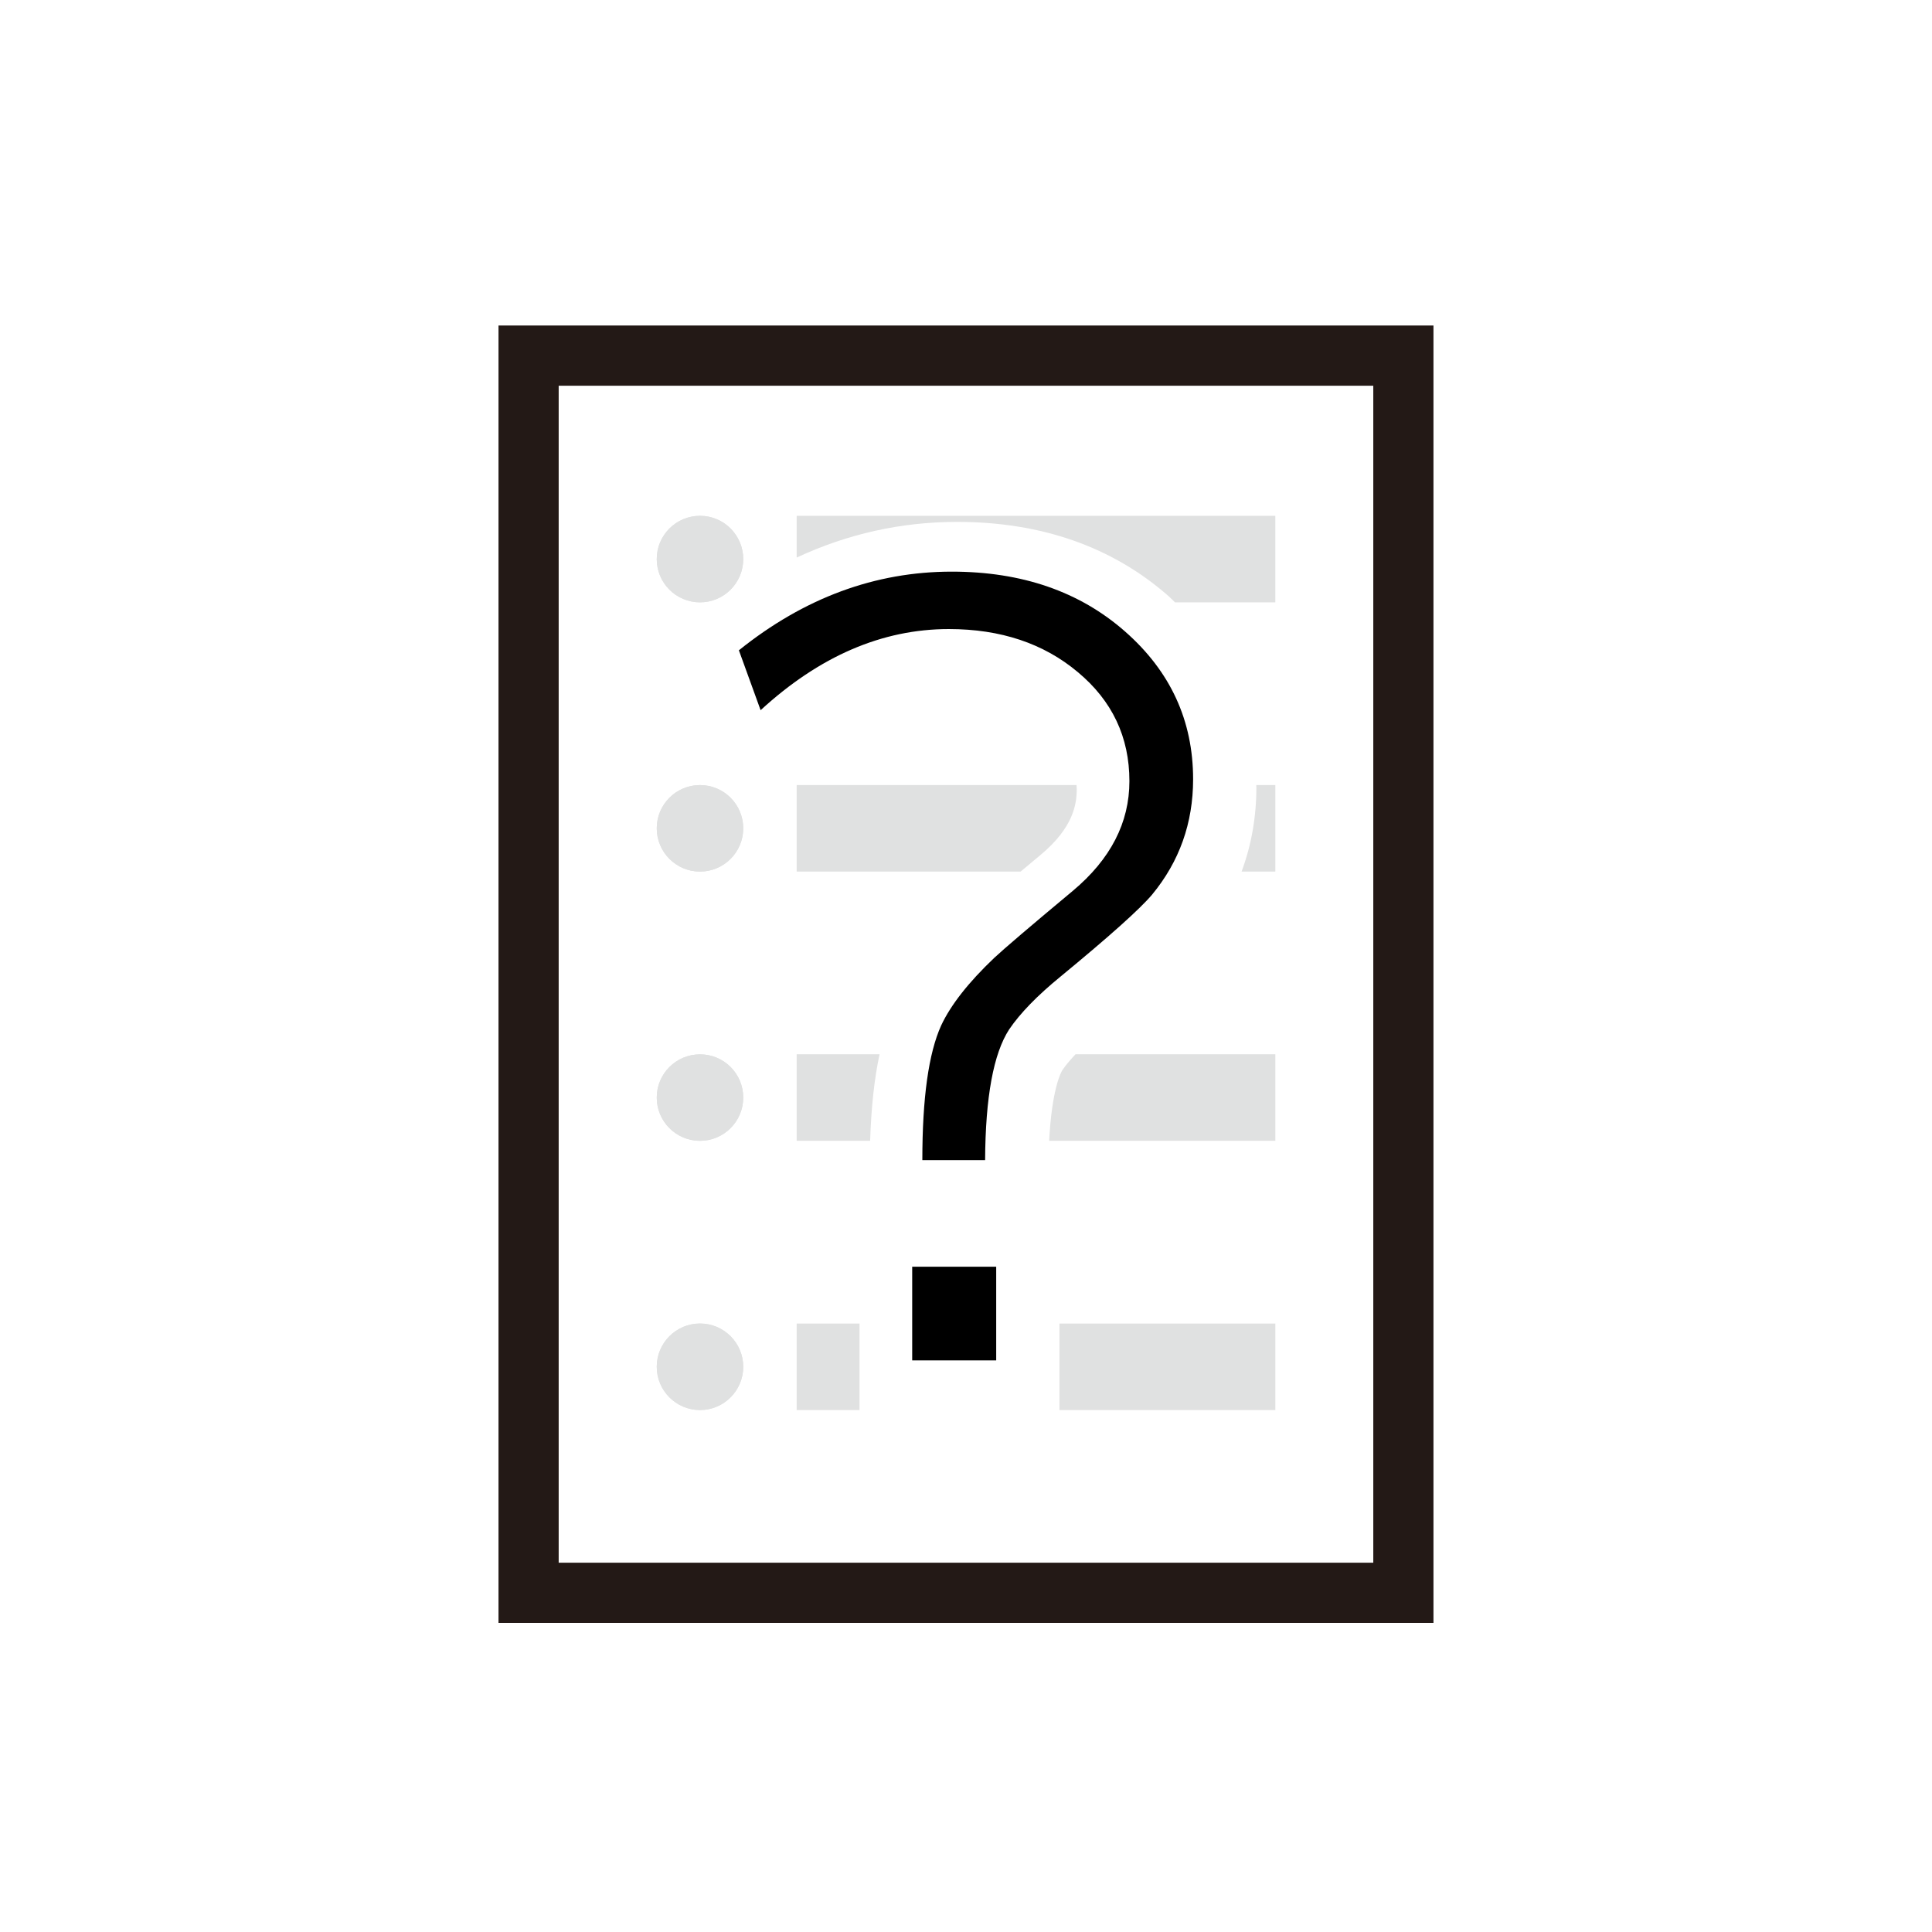 <?xml version="1.0" encoding="utf-8"?>
<!-- Generator: Adobe Illustrator 16.0.0, SVG Export Plug-In . SVG Version: 6.00 Build 0)  -->
<!DOCTYPE svg PUBLIC "-//W3C//DTD SVG 1.1//EN" "http://www.w3.org/Graphics/SVG/1.1/DTD/svg11.dtd">
<svg version="1.1" id="レイヤー_1" xmlns="http://www.w3.org/2000/svg" xmlns:xlink="http://www.w3.org/1999/xlink" x="0px"
	 y="0px" width="100px" height="100px" viewBox="0 0 100 100" enable-background="new 0 0 100 100" xml:space="preserve">
<path fill="#231916" d="M25.802,84h48.394V16.849H25.802V84z M28.917,19.965h42.164v60.92H28.917V19.965z"/>
<path fill="#E0E1E1" d="M38.47,28.938c0,1.236-1.002,2.239-2.238,2.239s-2.239-1.002-2.239-2.239c0-1.236,1.002-2.239,2.239-2.239
	C37.469,26.699,38.47,27.702,38.47,28.938"/>
<path fill="#E0E1E1" d="M38.47,42.873c0,1.236-1.002,2.24-2.238,2.24s-2.239-1.004-2.239-2.24c0-1.235,1.002-2.238,2.239-2.238
	C37.469,40.635,38.47,41.638,38.47,42.873"/>
<path fill="#E0E1E1" d="M38.47,56.809c0,1.237-1.002,2.24-2.238,2.24s-2.239-1.003-2.239-2.24c0-1.233,1.002-2.236,2.239-2.236
	C37.469,54.572,38.47,55.572,38.47,56.809"/>
<path fill="#E0E1E1" d="M38.47,70.746c0,1.234-1.002,2.238-2.238,2.238s-2.239-1.004-2.239-2.238c0-1.236,1.002-2.241,2.239-2.241
	C37.469,68.505,38.47,69.51,38.47,70.746"/>
<path fill="#E0E1E1" d="M38.47,28.938c0,1.236-1.002,2.239-2.238,2.239s-2.239-1.002-2.239-2.239c0-1.236,1.002-2.239,2.239-2.239
	C37.469,26.699,38.47,27.702,38.47,28.938"/>
<path fill="#E0E1E1" d="M38.47,42.873c0,1.236-1.002,2.24-2.238,2.24s-2.239-1.004-2.239-2.24c0-1.235,1.002-2.238,2.239-2.238
	C37.469,40.635,38.47,41.638,38.47,42.873"/>
<path fill="#E0E1E1" d="M38.47,56.809c0,1.237-1.002,2.24-2.238,2.24s-2.239-1.003-2.239-2.24c0-1.233,1.002-2.236,2.239-2.236
	C37.469,54.572,38.47,55.572,38.47,56.809"/>
<path fill="#E0E1E1" d="M38.47,70.746c0,1.234-1.002,2.238-2.238,2.238s-2.239-1.004-2.239-2.238c0-1.236,1.002-2.241,2.239-2.241
	C37.469,68.505,38.47,69.51,38.47,70.746"/>
<path fill="#E0E1E1" d="M66.012,26.699H41.236v2.161c2.628-1.227,5.406-1.847,8.302-1.847c4.364,0,8.048,1.293,10.949,3.845
	c0.118,0.104,0.219,0.215,0.332,0.321h5.192V26.699z"/>
<path fill="#E0E1E1" d="M64.264,45.112h1.748v-4.477h-0.988c0,0.041,0.006,0.08,0.006,0.121
	C65.029,42.298,64.769,43.752,64.264,45.112z"/>
<path fill="#E0E1E1" d="M55.732,40.856c0-0.076-0.007-0.147-0.01-0.221H41.236v4.477h11.591c0.332-0.278,0.68-0.569,1.062-0.887
	C55.541,42.84,55.732,41.639,55.732,40.856z"/>
<path fill="#E0E1E1" d="M54.304,59.047h11.708v-4.479H55.669c-0.326,0.344-0.54,0.616-0.679,0.819
	C54.912,55.508,54.444,56.374,54.304,59.047z"/>
<path fill="#E0E1E1" d="M41.236,54.568v4.479h3.802c0.056-1.739,0.218-3.225,0.489-4.479H41.236z"/>
<rect x="54.837" y="68.507" fill="#E0E1E1" width="11.175" height="4.478"/>
<rect x="41.236" y="68.507" fill="#E0E1E1" width="3.253" height="4.478"/>
<path d="M39.369,36.759l-1.124-3.1c3.381-2.715,7.054-4.071,11.019-4.071c3.631,0,6.62,1.033,8.969,3.098
	c2.35,2.065,3.522,4.614,3.522,7.646c0,2.267-0.708,4.258-2.123,5.973c-0.633,0.75-2.216,2.166-4.747,4.249
	c-1.199,0.98-2.082,1.891-2.648,2.723c-0.815,1.25-1.231,3.506-1.248,6.771H47.74c0-3.215,0.324-5.537,0.975-6.971
	c0.499-1.066,1.415-2.232,2.748-3.499c0.499-0.467,1.855-1.625,4.072-3.473c1.947-1.633,2.923-3.523,2.923-5.673
	c0-2.28-0.892-4.164-2.673-5.646c-1.766-1.482-3.989-2.226-6.672-2.226C45.665,32.56,42.418,33.96,39.369,36.759z M47.215,70.412
	v-4.846h4.348v4.846H47.215z"/>
</svg>
